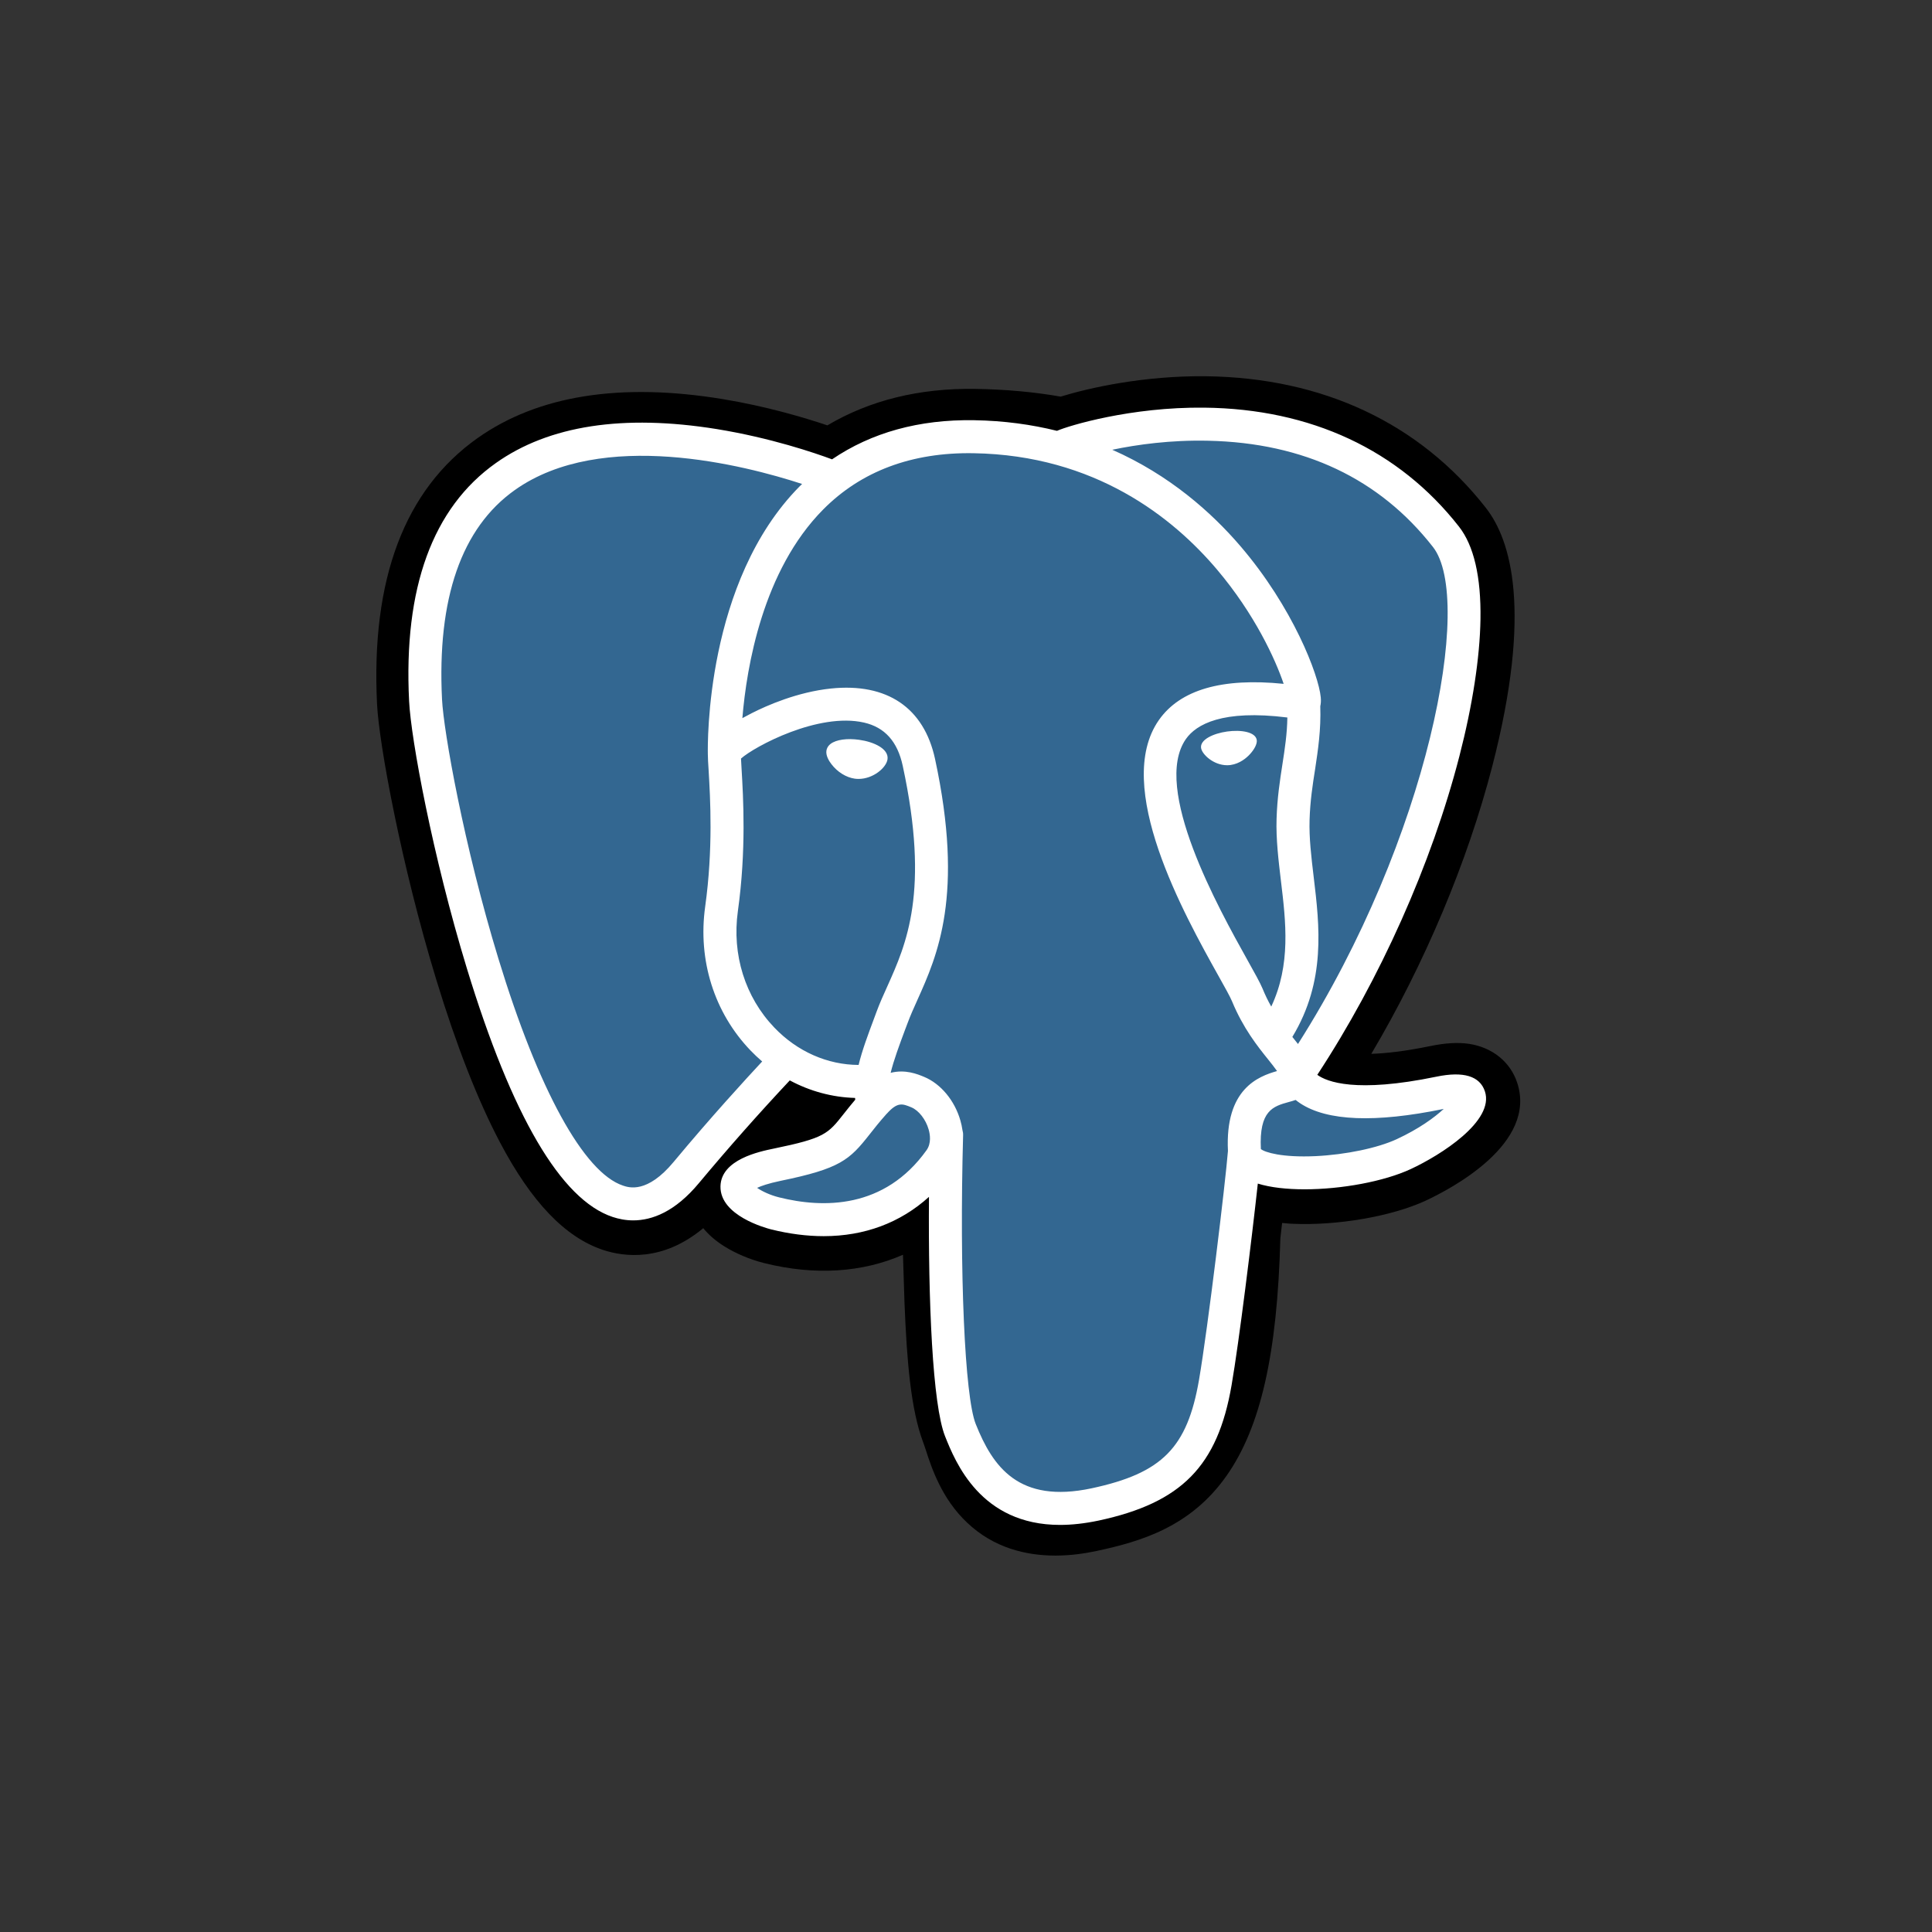 <svg width="24" height="24" viewBox="0 0 24 24" fill="none" xmlns="http://www.w3.org/2000/svg">
<rect x="0" y="0" width="24" height="24" fill="#333333" stroke="none"/>
<path d="M18.847 13.45C18.762 13.191 18.538 13.011 18.249 12.967C18.112 12.947 17.956 12.956 17.771 12.994C17.449 13.06 17.21 13.086 17.035 13.091C17.694 11.979 18.229 10.711 18.538 9.517C19.036 7.587 18.77 6.708 18.459 6.31C17.635 5.257 16.433 4.692 14.982 4.674C14.209 4.665 13.53 4.818 13.176 4.927C12.846 4.869 12.491 4.837 12.119 4.831C11.421 4.82 10.805 4.972 10.278 5.284C9.987 5.186 9.519 5.047 8.979 4.958C7.708 4.749 6.683 4.912 5.934 5.441C5.027 6.082 4.606 7.195 4.684 8.751C4.709 9.244 4.985 10.747 5.42 12.171C5.67 12.99 5.936 13.67 6.212 14.193C6.603 14.934 7.021 15.37 7.491 15.527C7.754 15.614 8.232 15.676 8.736 15.257C8.799 15.334 8.884 15.411 8.997 15.482C9.141 15.572 9.316 15.646 9.491 15.69C10.122 15.848 10.713 15.808 11.217 15.587C11.22 15.677 11.223 15.763 11.225 15.837C11.228 15.957 11.232 16.074 11.236 16.184C11.266 16.928 11.316 17.507 11.466 17.912C11.475 17.934 11.486 17.968 11.498 18.004C11.572 18.233 11.697 18.617 12.016 18.917C12.345 19.228 12.744 19.324 13.11 19.324C13.293 19.324 13.467 19.3 13.621 19.267C14.167 19.15 14.788 18.971 15.237 18.332C15.661 17.728 15.867 16.818 15.905 15.384C15.909 15.343 15.914 15.305 15.918 15.268L15.927 15.192L16.027 15.201L16.053 15.202C16.609 15.228 17.29 15.11 17.708 14.916C18.038 14.762 19.096 14.204 18.847 13.45Z" fill="black"/>
<path d="M17.896 13.596C16.241 13.938 16.127 13.377 16.127 13.377C17.874 10.785 18.605 7.494 17.974 6.689C16.255 4.492 13.278 5.531 13.229 5.558L13.213 5.561C12.886 5.493 12.52 5.452 12.109 5.446C11.36 5.434 10.792 5.642 10.361 5.969C10.361 5.969 5.051 3.781 5.298 8.72C5.351 9.771 6.804 16.669 8.538 14.586C9.171 13.824 9.783 13.179 9.783 13.179C10.087 13.381 10.451 13.485 10.833 13.447L10.863 13.422C10.853 13.517 10.858 13.609 10.874 13.719C10.428 14.218 10.559 14.306 9.666 14.489C8.763 14.675 9.294 15.007 9.64 15.094C10.06 15.198 11.032 15.347 11.688 14.428L11.662 14.533C11.837 14.673 11.96 15.445 11.94 16.144C11.919 16.843 11.905 17.323 12.043 17.698C12.181 18.073 12.318 18.917 13.492 18.666C14.473 18.456 14.981 17.911 15.051 17.003C15.101 16.357 15.215 16.452 15.222 15.875L15.313 15.602C15.418 14.726 15.33 14.444 15.934 14.575L16.081 14.588C16.526 14.608 17.108 14.517 17.449 14.358C18.184 14.017 18.621 13.447 17.895 13.596H17.896Z" fill="#336791"/>
<path d="M10.672 9.19C10.523 9.169 10.388 9.188 10.319 9.24C10.281 9.269 10.269 9.303 10.266 9.326C10.257 9.388 10.3 9.456 10.327 9.491C10.402 9.59 10.511 9.658 10.619 9.673C10.635 9.675 10.651 9.676 10.666 9.676C10.847 9.676 11.011 9.536 11.025 9.432C11.043 9.302 10.855 9.215 10.672 9.19" fill="white"/>
<path d="M15.612 9.194C15.598 9.092 15.416 9.063 15.244 9.087C15.072 9.111 14.906 9.188 14.92 9.291C14.931 9.37 15.074 9.506 15.244 9.506C15.258 9.506 15.273 9.505 15.287 9.503C15.401 9.487 15.484 9.415 15.523 9.373C15.583 9.31 15.618 9.24 15.612 9.194Z" fill="white"/>
<path d="M18.446 13.557C18.383 13.367 18.18 13.305 17.843 13.375C16.841 13.582 16.482 13.438 16.364 13.352C17.143 12.165 17.784 10.732 18.129 9.394C18.293 8.76 18.383 8.171 18.391 7.692C18.399 7.165 18.309 6.778 18.124 6.542C17.378 5.589 16.284 5.078 14.959 5.064C14.049 5.054 13.279 5.287 13.13 5.352C12.816 5.274 12.473 5.226 12.1 5.22C11.417 5.209 10.826 5.373 10.336 5.706C10.124 5.627 9.574 5.439 8.903 5.33C7.741 5.143 6.819 5.285 6.16 5.752C5.374 6.308 5.011 7.304 5.082 8.709C5.105 9.182 5.375 10.638 5.8 12.031C6.36 13.865 6.969 14.903 7.609 15.117C7.684 15.142 7.77 15.16 7.866 15.16C8.099 15.16 8.386 15.054 8.683 14.696C9.047 14.26 9.423 13.835 9.811 13.421C10.062 13.556 10.339 13.631 10.622 13.639C10.622 13.646 10.623 13.653 10.624 13.661C10.575 13.719 10.527 13.778 10.481 13.837C10.285 14.086 10.244 14.138 9.613 14.268C9.434 14.305 8.957 14.403 8.95 14.737C8.943 15.102 9.514 15.255 9.579 15.272C9.805 15.328 10.024 15.356 10.232 15.356C10.739 15.356 11.184 15.19 11.54 14.868C11.53 16.169 11.584 17.451 11.74 17.842C11.868 18.162 12.181 18.943 13.168 18.943C13.313 18.943 13.472 18.926 13.648 18.889C14.678 18.668 15.126 18.212 15.299 17.208C15.392 16.672 15.55 15.39 15.625 14.703C15.783 14.752 15.986 14.774 16.206 14.774C16.664 14.774 17.192 14.677 17.524 14.523C17.896 14.35 18.568 13.926 18.446 13.557ZM15.992 8.913C15.989 9.115 15.961 9.3 15.931 9.492C15.899 9.699 15.866 9.913 15.858 10.172C15.85 10.425 15.882 10.687 15.912 10.941C15.974 11.454 16.037 11.983 15.792 12.504C15.751 12.432 15.715 12.357 15.684 12.281C15.653 12.207 15.587 12.088 15.495 11.924C15.139 11.286 14.306 9.79 14.732 9.18C14.86 8.999 15.182 8.812 15.992 8.913ZM15.01 5.475C16.197 5.501 17.136 5.945 17.801 6.795C18.311 7.446 17.75 10.411 16.124 12.969C16.108 12.948 16.091 12.927 16.075 12.907L16.054 12.881C16.474 12.187 16.392 11.501 16.319 10.893C16.289 10.643 16.261 10.407 16.268 10.185C16.275 9.951 16.306 9.749 16.337 9.554C16.373 9.314 16.411 9.066 16.401 8.773C16.408 8.743 16.411 8.706 16.407 8.663C16.381 8.383 16.06 7.543 15.407 6.782C15.05 6.366 14.529 5.901 13.817 5.587C14.123 5.523 14.542 5.464 15.01 5.475ZM8.368 14.434C8.04 14.829 7.813 14.753 7.739 14.728C7.253 14.566 6.689 13.539 6.192 11.911C5.762 10.503 5.511 9.086 5.491 8.689C5.428 7.433 5.733 6.557 6.396 6.087C7.476 5.321 9.251 5.779 9.964 6.012C9.954 6.022 9.943 6.031 9.933 6.042C8.763 7.224 8.791 9.243 8.793 9.367C8.793 9.414 8.797 9.482 8.803 9.574C8.823 9.914 8.86 10.546 8.76 11.262C8.667 11.928 8.872 12.579 9.323 13.049C9.369 13.097 9.418 13.143 9.468 13.186C9.268 13.401 8.832 13.876 8.368 14.434ZM9.619 12.765C9.256 12.386 9.091 11.859 9.166 11.319C9.272 10.563 9.233 9.904 9.212 9.55C9.209 9.501 9.207 9.457 9.205 9.423C9.376 9.271 10.168 8.847 10.733 8.976C10.991 9.035 11.149 9.211 11.214 9.513C11.552 11.077 11.258 11.728 11.023 12.252C10.974 12.36 10.928 12.462 10.889 12.568L10.859 12.649C10.782 12.855 10.71 13.047 10.666 13.229C10.28 13.228 9.904 13.063 9.619 12.765V12.765ZM9.678 14.874C9.565 14.846 9.464 14.797 9.405 14.756C9.454 14.733 9.543 14.701 9.696 14.669C10.438 14.517 10.553 14.409 10.803 14.091C10.86 14.018 10.925 13.936 11.015 13.835L11.016 13.835C11.15 13.685 11.211 13.71 11.322 13.756C11.413 13.794 11.501 13.907 11.536 14.031C11.553 14.09 11.572 14.201 11.51 14.288C10.987 15.02 10.225 15.011 9.678 14.874ZM13.562 18.488C12.654 18.682 12.332 18.219 12.121 17.69C11.984 17.348 11.917 15.806 11.964 14.104C11.965 14.081 11.962 14.059 11.956 14.039C11.95 13.998 11.942 13.958 11.93 13.918C11.859 13.671 11.687 13.463 11.479 13.377C11.397 13.343 11.246 13.281 11.064 13.327C11.103 13.168 11.17 12.988 11.243 12.792L11.274 12.71C11.308 12.618 11.351 12.522 11.397 12.42C11.643 11.872 11.981 11.122 11.615 9.426C11.477 8.791 11.019 8.481 10.323 8.553C9.907 8.596 9.525 8.764 9.335 8.861C9.294 8.882 9.257 8.902 9.222 8.921C9.275 8.281 9.476 7.085 10.226 6.329C10.698 5.853 11.327 5.617 12.094 5.63C13.604 5.655 14.572 6.43 15.118 7.075C15.589 7.632 15.844 8.193 15.946 8.495C15.181 8.417 14.66 8.568 14.396 8.945C13.822 9.766 14.71 11.359 15.137 12.124C15.216 12.264 15.283 12.386 15.304 12.437C15.443 12.774 15.623 12.999 15.755 13.163C15.795 13.213 15.834 13.262 15.864 13.305C15.632 13.371 15.216 13.526 15.254 14.298C15.223 14.685 15.005 16.498 14.895 17.139C14.749 17.985 14.437 18.3 13.562 18.488ZM17.351 14.151C17.114 14.261 16.718 14.344 16.341 14.362C15.925 14.381 15.713 14.315 15.663 14.274C15.639 13.793 15.818 13.743 16.008 13.69C16.038 13.682 16.067 13.674 16.095 13.664C16.112 13.678 16.131 13.692 16.152 13.706C16.487 13.927 17.083 13.95 17.926 13.777L17.935 13.775C17.821 13.881 17.627 14.023 17.351 14.151Z" fill="white"/>
</svg>
